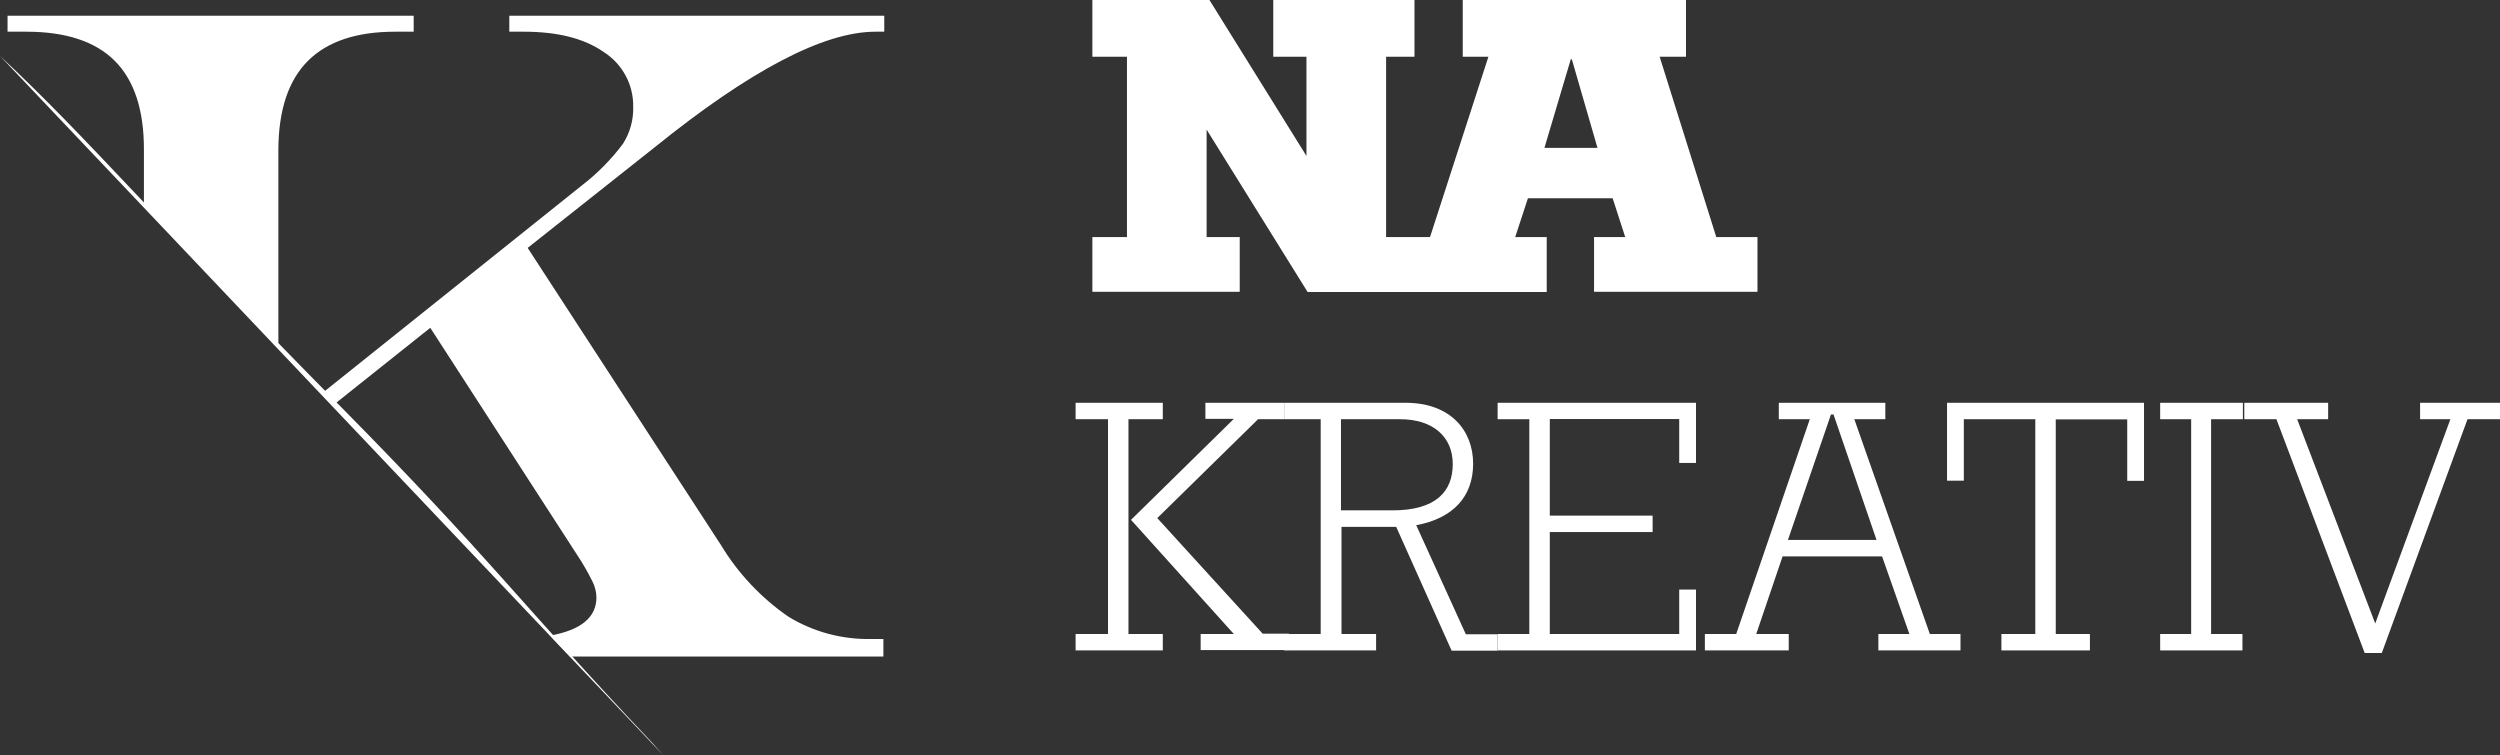 <?xml version="1.0" encoding="UTF-8"?>
<svg id="Layer_2" data-name="Layer 2" xmlns="http://www.w3.org/2000/svg" viewBox="0 0 284.7 85.98">
  <rect x="0" y="0" width="284.7" height="85.98" fill="#333333" stroke="none"/>
  <defs>
    <style>
      .cls-1 {
        fill-rule: evenodd;
      }

      .cls-1, .cls-2 {
        fill: #fff;
      }
    </style>
  </defs>
  <g id="Layer_1-2" data-name="Layer 1">
    <g id="Layer_2-2" data-name="Layer 2">
      <g id="uuid-071a89d5-43ca-4ec3-9a44-a242c792c042" data-name="Layer 1-2">
        <path class="cls-2" d="M122.49,72.2h3.69v-24.46h-3.69v-1.87h9.93v1.87h-3.91v24.46h3.91v1.87h-9.93v-1.87ZM136.73,72.2h3.78l-11.71-13,11.71-11.5h-3.24v-1.83h9v1.87h-3l-11.48,11.26,12,13.16h3v1.87h-10.06v-1.83Z"/>
        <path class="cls-2" d="M146.25,72.2h4.15v-24.46h-4.15v-1.87h13.83c5.11,0,7.68,3.16,7.68,6.94s-2.32,6.23-6.48,7l5.65,12.42h3.62v1.87h-5.24l-6.31-14.1h-6.23v12.2h3.94v1.87h-10.46v-1.87ZM158.58,58.12c4.95,0,6.86-2.16,6.86-5.27s-2.25-5.11-6-5.11h-6.73v10.38h5.87Z"/>
        <path class="cls-2" d="M170.55,72.2h3.61v-24.46h-3.61v-1.87h22.59v6.85h-1.91v-5h-14.74v11h11.71v1.87h-11.71v11.61h14.74v-5.06h1.91v6.93h-22.59v-1.87Z"/>
        <path class="cls-2" d="M206.1,47.74h-3.53v-1.87h12.13v1.87h-3.53l8.6,24.46h3.49v1.87h-9.35v-1.87h3.53l-3.11-8.84h-11.33l-3,8.84h3.7v1.87h-9.55v-1.87h3.57l8.38-24.46ZM213.7,61.49l-4.9-14.29h-.29l-4.9,14.29h10.09Z"/>
        <path class="cls-2" d="M227.92,72.2h3.86v-24.46h-8.14v7h-1.91v-8.87h22.43v8.89h-1.91v-7h-8.14v24.44h3.89v1.87h-10.08v-1.87Z"/>
        <path class="cls-2" d="M246,72.2h3.53v-24.46h-3.53v-1.87h9.42v1.87h-3.62v24.46h3.57v1.87h-9.37v-1.87Z"/>
        <path class="cls-2" d="M259.24,47.74h-3.66v-1.87h9.55v1.87h-3.53l8.89,23.26,8.56-23.26h-3.45v-1.87h9.1v1.87h-3.7l-9.76,26.62h-1.95l-10.05-26.62Z"/>
        <path class="cls-2" d="M195.45,27l-6.45-20.54h3V0h-25.42v6.46h2.92l-6.65,20.54h-5V6.46h3.23V0h-16.08v6.46h3.78v11.3L137.73,0h-13.33v6.46h3.94v20.54h-3.94v6.23h16.78v-6.23h-3.77v-12.24l11.5,18.49h27.23v-6.25h-3.59l1.45-4.42h9.65l1.43,4.42h-3.55v6.23h18.61v-6.23h-4.69ZM175.88,16.84l3-10.09h.12l2.92,10.09h-6.04Z"/>
        <path class="cls-1" d="M0,6.37c10.22,9.56,18,18.93,39,40.14,16.79,17,20.64,22.61,34.79,37.56.58.6,1.13,1.26,1.72,1.91L0,6.37Z"/>
        <path class="cls-1" d="M.86,1.79h46.25v1.82h-2.11c-4.39,0-7.7,1.1-9.92,3.31s-3.35,5.57-3.38,10.08v22.64l-15.31-16.2v-6.44c0-4.5-1.11-7.86-3.32-10.07S7.5,3.61,3,3.61H.86v-1.82ZM36.61,44.84l29.7-23.76c1.75-1.35,3.3-2.93,4.63-4.7.8-1.26,1.21-2.72,1.17-4.21.04-2.52-1.22-4.88-3.35-6.24-2.23-1.56-5.27-2.32-9.1-2.32h-1.66v-1.82h42.7v1.82h-1c-5.89,0-14.27,4.39-25.14,13.16l-14.47,11.46,22,33.82c1.96,3.25,4.59,6.04,7.71,8.19,2.84,1.73,6.12,2.6,9.44,2.53h1.36v2h-35.69l-2.25-2.39c3.51-.63,5.27-2.08,5.26-4.36-.01-.63-.17-1.24-.45-1.8-.53-1.07-1.13-2.11-1.8-3.11l-16.67-25.78-11.12,8.86-1.27-1.35Z"/>
      </g>
    </g>
  </g>
</svg>